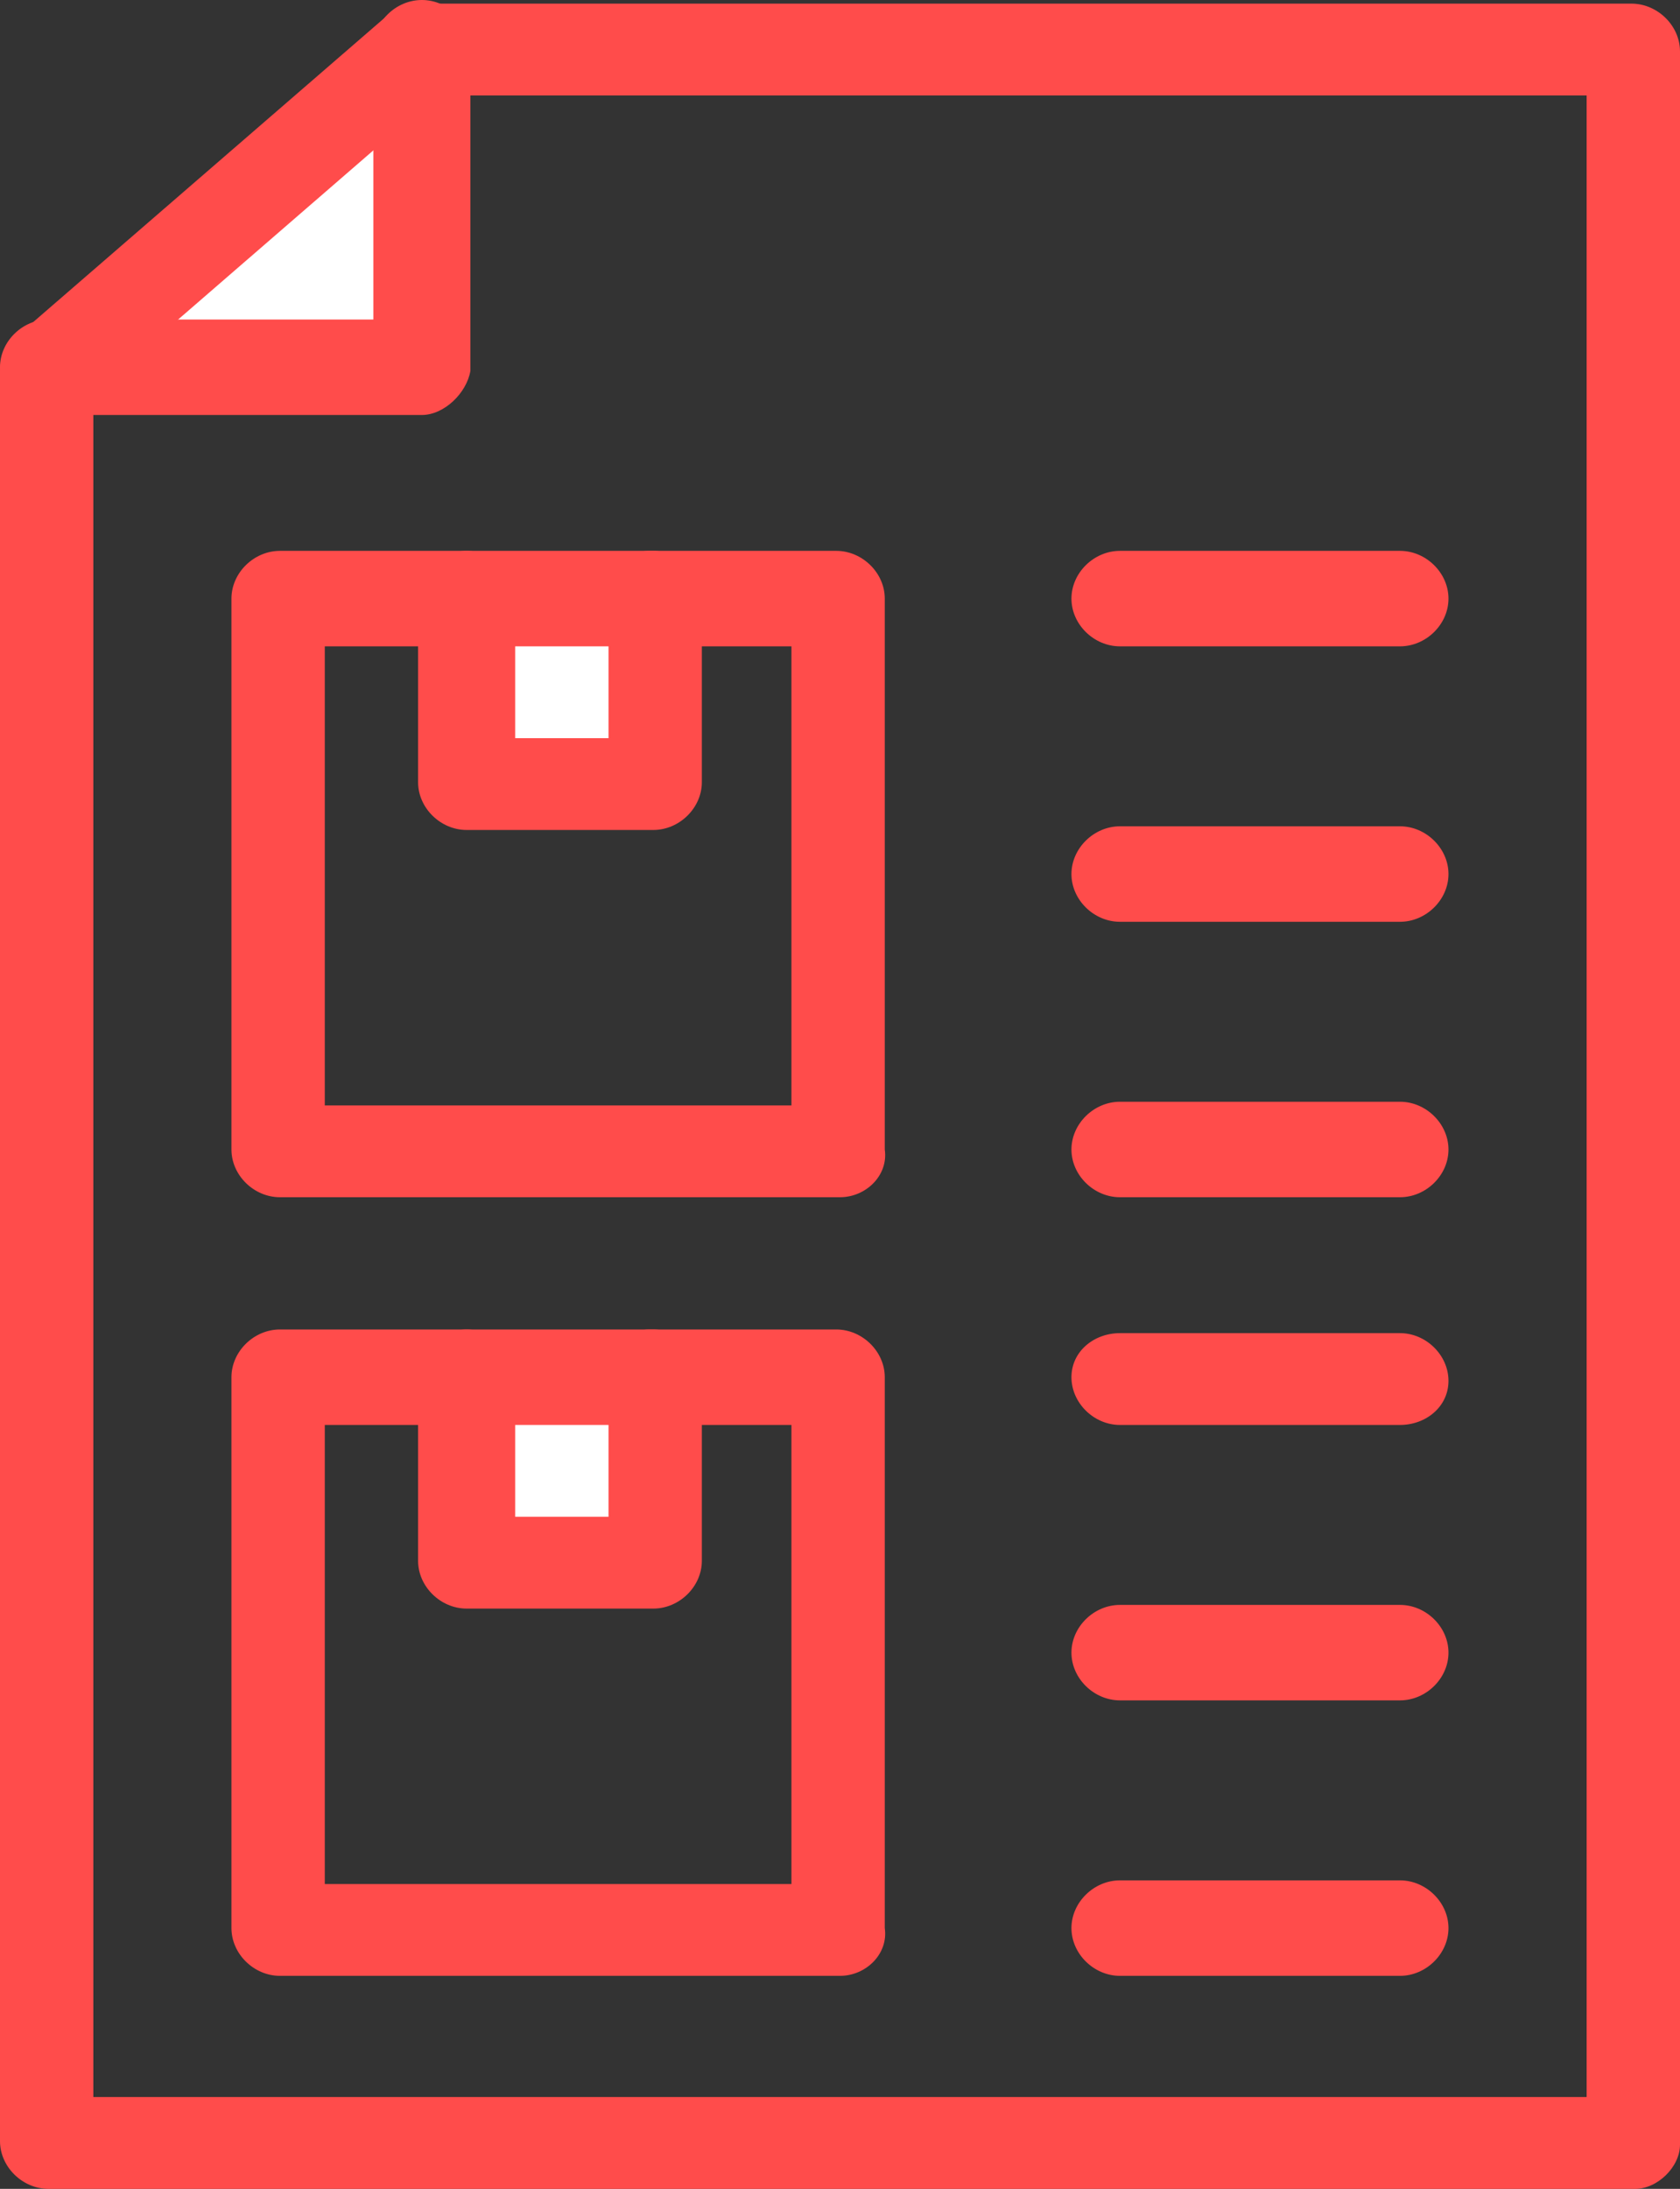 <?xml version="1.0" encoding="UTF-8"?> <svg xmlns="http://www.w3.org/2000/svg" width="43" height="56" viewBox="0 0 43 56" fill="none"><rect x="0" y="0" width="43" height="56" fill="#333333" stroke="none"/><path d="M11.945 15.314H16.722V20.012H11.945V15.314Z" fill="white"></path><path d="M11.945 35.328H16.722V40.026H11.945V35.328Z" fill="white"></path><path d="M10.798 1.22V9.489H1.242L10.798 1.22Z" fill="white"></path><path d="M2.389 53.65H40.61V2.442H11.179L2.389 10.054V53.65ZM41.853 56H1.242C0.573 56 0 55.435 0 54.778V9.489C0 9.114 0.191 8.831 0.383 8.644L9.938 0.375C10.129 0.188 10.416 0.093 10.701 0.093H41.757C42.426 0.093 43 0.658 43 1.315V54.871C43 55.435 42.426 56 41.853 56Z" fill="#FF4C4B"></path><path d="M10.798 10.617H1.242C0.573 10.617 0 10.054 0 9.395C0 8.738 0.573 8.174 1.242 8.174H9.556V1.221C9.556 0.563 10.129 0 10.798 0C11.466 0 12.04 0.563 12.04 1.221V9.489C11.944 10.054 11.37 10.617 10.798 10.617Z" fill="#FF4C4B"></path><path d="M21.499 30.63H7.166C6.497 30.63 5.924 30.067 5.924 29.409V15.314C5.924 14.657 6.497 14.093 7.166 14.093H11.944C12.613 14.093 13.186 14.657 13.186 15.314C13.186 15.973 12.613 16.536 11.944 16.536H8.313V28.281H20.257V16.536H16.626C15.957 16.536 15.383 15.973 15.383 15.314C15.383 14.657 15.957 14.093 16.626 14.093H21.403C22.072 14.093 22.646 14.657 22.646 15.314V29.409C22.741 30.067 22.168 30.63 21.499 30.63Z" fill="#FF4C4B"></path><path d="M13.186 18.886H15.575V16.536H13.186V18.886ZM16.721 21.234H11.944C11.275 21.234 10.701 20.67 10.701 20.012V15.315C10.701 14.657 11.275 14.093 11.944 14.093H16.721C17.39 14.093 17.964 14.657 17.964 15.315V20.012C17.964 20.67 17.39 21.234 16.721 21.234Z" fill="#FF4C4B"></path><path d="M21.499 50.55H7.166C6.497 50.55 5.924 49.986 5.924 49.328V35.234C5.924 34.577 6.497 34.013 7.166 34.013H11.944C12.613 34.013 13.186 34.577 13.186 35.234C13.186 35.892 12.613 36.456 11.944 36.456H8.313V48.201H20.257V36.456H16.626C15.957 36.456 15.383 35.892 15.383 35.234C15.383 34.577 15.957 34.013 16.626 34.013H21.403C22.072 34.013 22.646 34.577 22.646 35.234V49.328C22.741 49.986 22.168 50.55 21.499 50.55Z" fill="#FF4C4B"></path><path d="M13.186 38.805H15.575V36.456H13.186V38.805ZM16.721 41.154H11.944C11.275 41.154 10.701 40.59 10.701 39.932V35.234C10.701 34.577 11.275 34.013 11.944 34.013H16.721C17.39 34.013 17.964 34.577 17.964 35.234V39.932C17.964 40.59 17.39 41.154 16.721 41.154Z" fill="#FF4C4B"></path><path d="M35.833 16.536H28.666C27.997 16.536 27.424 15.973 27.424 15.315C27.424 14.657 27.997 14.093 28.666 14.093H35.833C36.501 14.093 37.074 14.657 37.074 15.315C37.074 15.973 36.501 16.536 35.833 16.536Z" fill="#FF4C4B"></path><path d="M35.833 23.583H28.666C27.997 23.583 27.424 23.02 27.424 22.362C27.424 21.704 27.997 21.14 28.666 21.14H35.833C36.501 21.14 37.074 21.704 37.074 22.362C37.074 23.02 36.501 23.583 35.833 23.583Z" fill="#FF4C4B"></path><path d="M35.833 30.63H28.666C27.997 30.63 27.424 30.067 27.424 29.409C27.424 28.751 27.997 28.187 28.666 28.187H35.833C36.501 28.187 37.074 28.751 37.074 29.409C37.074 30.067 36.501 30.63 35.833 30.63Z" fill="#FF4C4B"></path><path d="M35.833 36.456H28.666C27.997 36.456 27.424 35.892 27.424 35.234C27.424 34.577 27.997 34.107 28.666 34.107H35.833C36.501 34.107 37.074 34.67 37.074 35.328C37.074 35.986 36.501 36.456 35.833 36.456Z" fill="#FF4C4B"></path><path d="M35.833 43.502H28.666C27.997 43.502 27.424 42.939 27.424 42.281C27.424 41.623 27.997 41.06 28.666 41.06H35.833C36.501 41.06 37.074 41.623 37.074 42.281C37.074 42.939 36.501 43.502 35.833 43.502Z" fill="#FF4C4B"></path><path d="M35.833 50.55H28.666C27.997 50.55 27.424 49.986 27.424 49.328C27.424 48.671 27.997 48.107 28.666 48.107H35.833C36.501 48.107 37.074 48.671 37.074 49.328C37.074 49.986 36.501 50.55 35.833 50.55Z" fill="#FF4C4B"></path></svg> 
